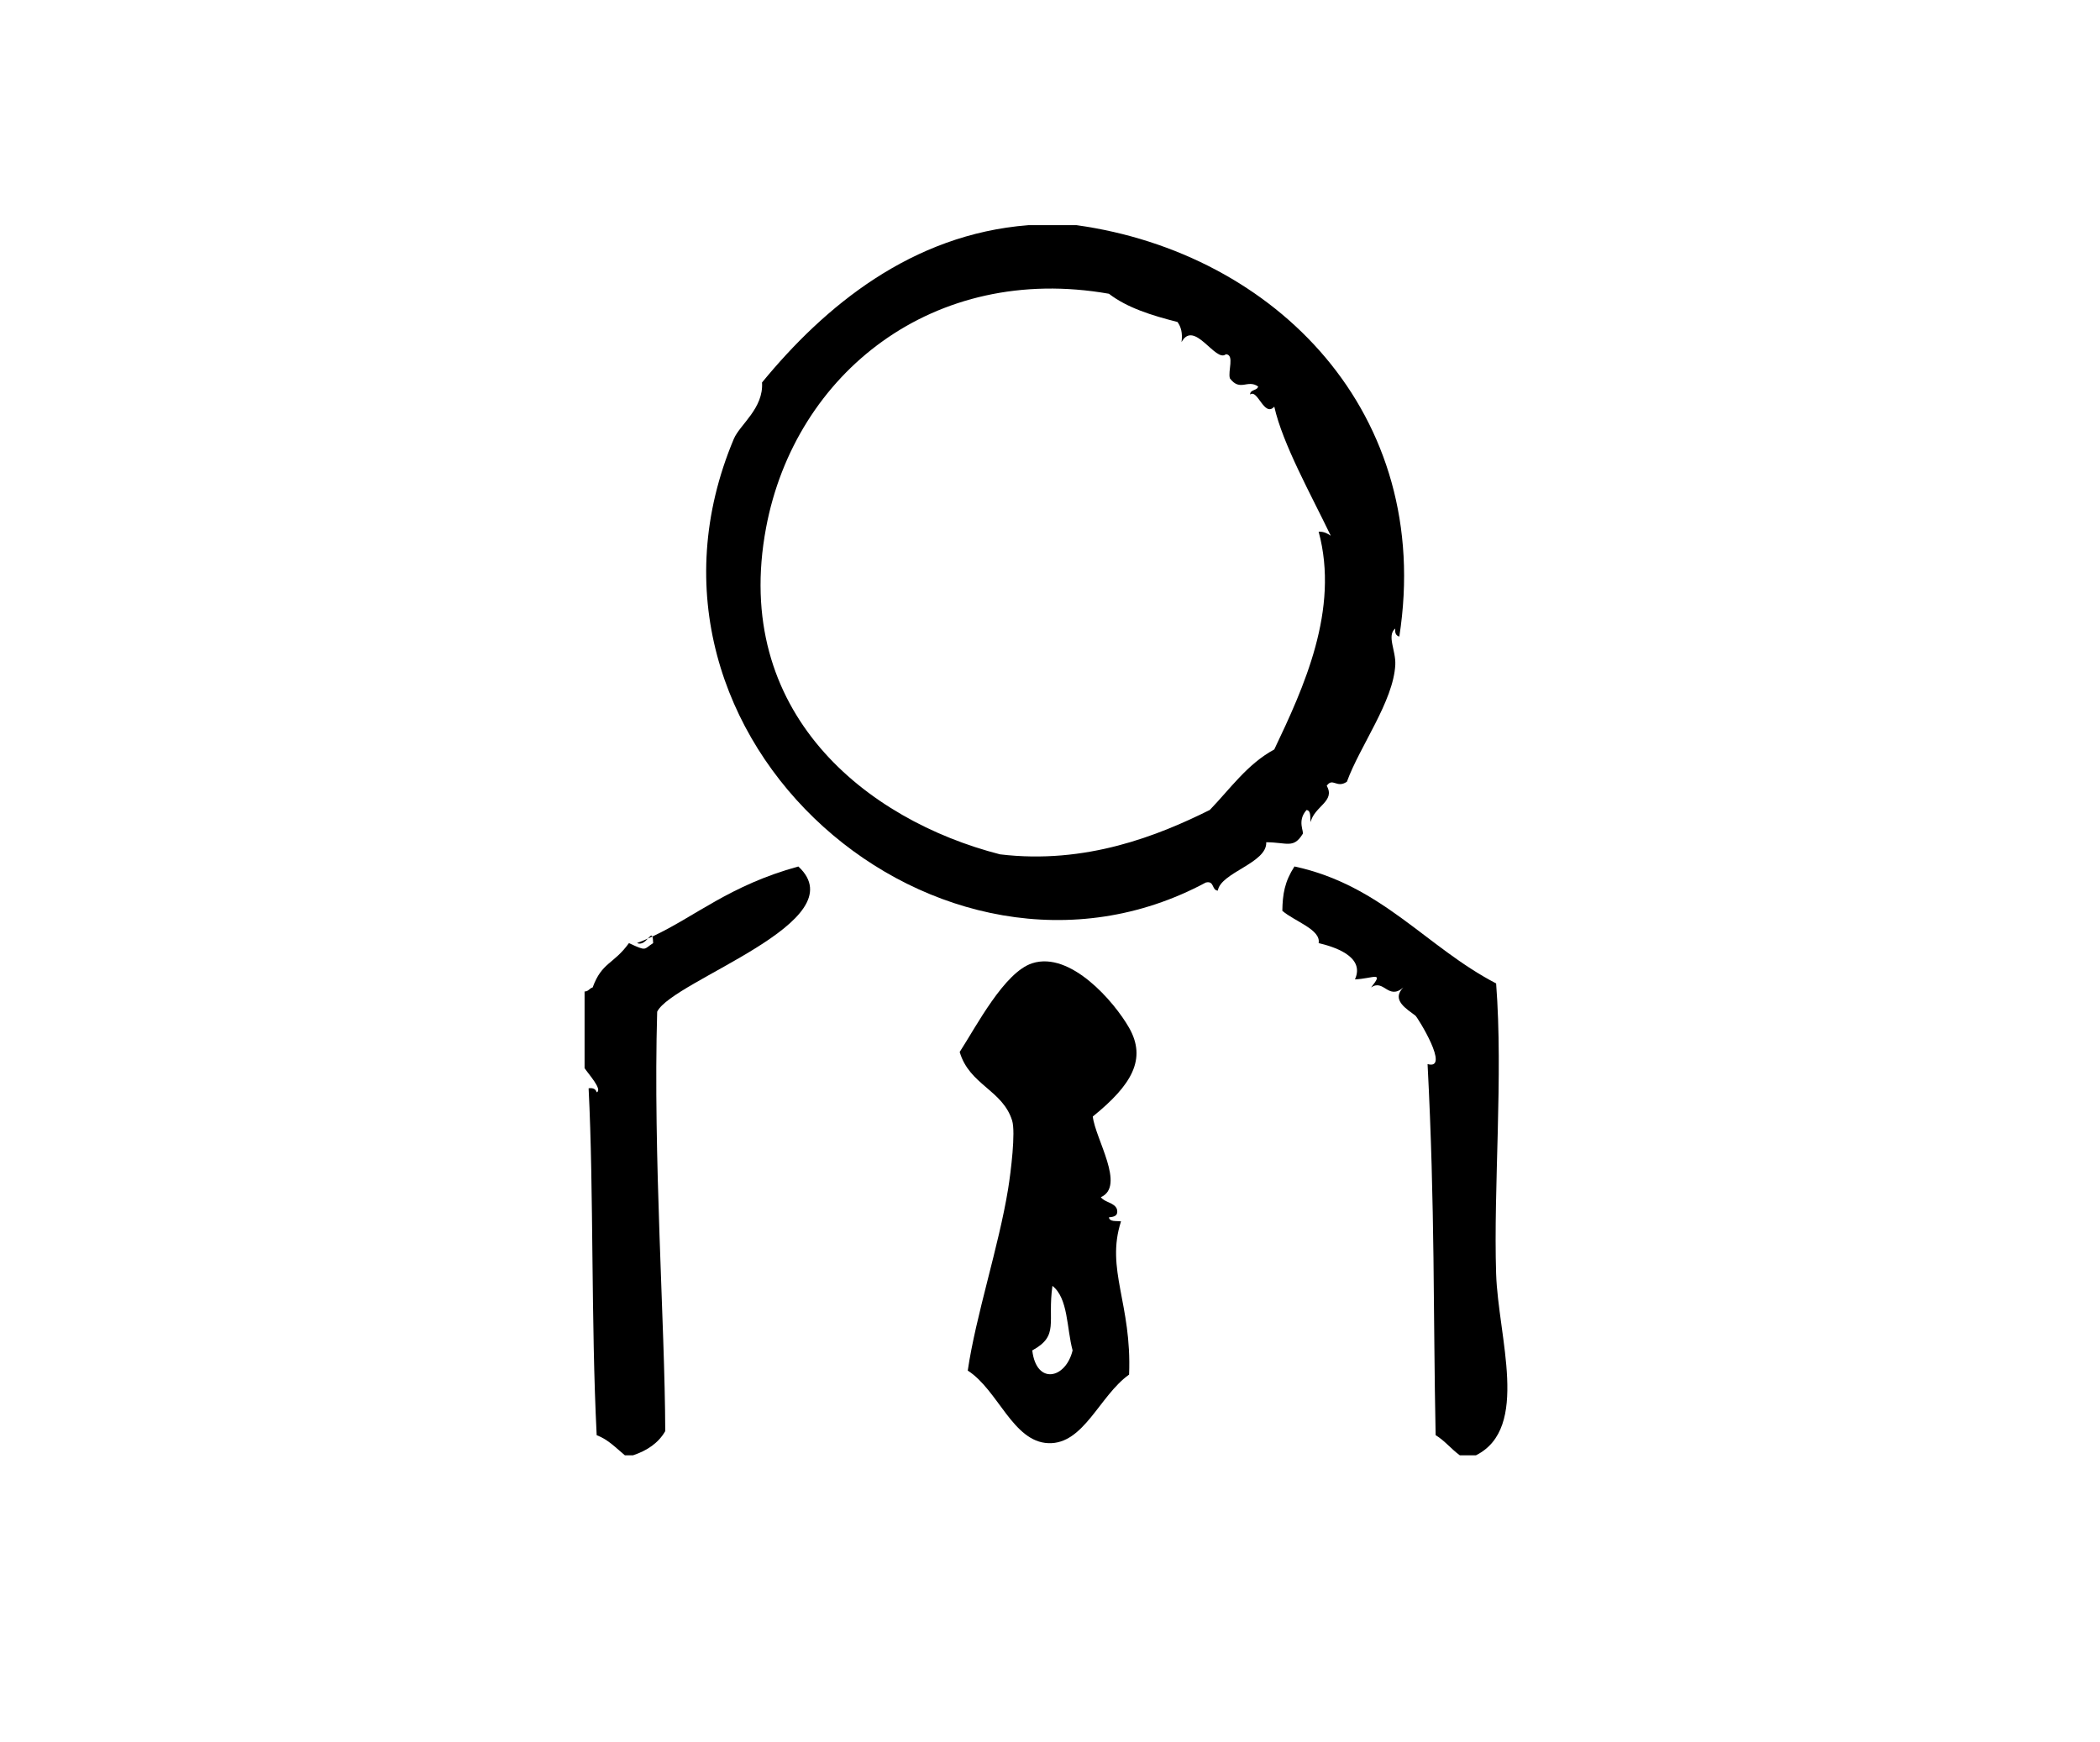 <?xml version="1.0" encoding="UTF-8"?> <!-- Generated by Pixelmator Pro 3.0 --> <svg xmlns="http://www.w3.org/2000/svg" xmlns:xlink="http://www.w3.org/1999/xlink" width="933" height="774" viewBox="0 0 933 774"> <g id="g1"> <path id="path1" fill="#000000" fill-rule="evenodd" stroke="none" d="M 664.707 565.987 C 663.483 527.528 667.889 478.211 664.707 436.96 C 633.655 420.824 613.936 393.345 575.108 384.991 C 570.723 391.761 569.842 397.334 569.723 404.704 C 575.285 409.459 586.947 413.058 585.853 419.043 C 591.707 420.449 606.771 424.626 601.984 435.173 C 610.093 434.783 615.072 431.356 609.151 438.757 C 614.828 434.793 616.76 444.606 623.489 438.757 C 617.906 444.298 625.026 448.33 628.875 451.298 C 629.755 451.986 644.557 475.684 634.25 472.804 C 637.573 536.71 636.729 583.736 637.828 637.67 C 641.911 640.165 644.77 643.868 648.578 646.629 L 655.744 646.629 C 679.854 634.545 665.614 594.159 664.708 565.989 Z"></path> <path id="path2" fill="#000000" fill-rule="evenodd" stroke="none" d="M 287.84 417.027 C 286.267 417.73 284.658 418.402 283.017 419.027 C 285.064 419.902 286.668 418.303 287.84 417.027 Z"></path> <path id="path3" fill="#000000" fill-rule="evenodd" stroke="none" d="M 287.84 417.027 C 288.512 416.73 289.179 416.422 289.84 416.11 C 289.47 415.172 288.798 415.995 287.84 417.027 Z"></path> <path id="path4" fill="#000000" fill-rule="evenodd" stroke="none" d="M 289.84 416.12 C 290.027 416.589 290.147 417.495 290.184 419.042 C 285.908 421.766 287.548 422.86 279.434 419.042 C 272.543 428.599 267.47 427.396 263.303 438.761 C 261.855 439.099 261.517 440.552 259.72 440.547 L 259.72 474.604 C 261.428 477.219 267.86 484.198 265.095 485.349 C 264.699 483.953 263.595 483.271 261.511 483.563 C 263.813 529.011 262.558 587.24 265.095 637.683 C 270.293 639.651 273.704 643.412 277.636 646.641 L 281.22 646.641 C 287.49 644.552 292.511 641.198 295.558 635.891 C 295.402 587.484 290.105 513.932 291.975 449.518 C 298.85 435.548 381.142 409.496 354.694 385.007 C 324.215 393.366 309.054 407.143 289.839 416.122 Z"></path> <path id="path5" fill="#000000" fill-rule="evenodd" stroke="none" d="M 578.693 370.653 C 579.657 369.758 576.037 364.836 580.485 359.903 C 582.584 360.195 581.995 363.174 582.277 365.278 C 584.037 358.153 593.417 356.049 589.443 349.148 C 592.126 345.304 593.829 350.434 598.402 347.356 C 604.188 331.46 619.069 311.643 619.907 295.387 C 620.23 289.064 616.011 282.402 619.907 279.256 C 619.616 281.339 620.303 282.443 621.699 282.839 C 637.09 183.881 566.835 112.413 478.339 100.053 L 456.834 100.053 C 405 104.105 366.412 136.011 338.563 169.938 C 339.287 181.495 328.714 188.626 326.021 195.026 C 269.776 328.719 418.437 455.093 535.688 392.146 C 539.662 391.161 538.24 395.568 541.063 395.724 C 542.339 387.646 563.036 383.484 562.568 374.229 C 571.839 374.281 574.631 377.156 578.699 370.651 Z M 537.48 359.893 C 514.559 371.304 482.392 384.196 444.297 379.606 C 384.975 364.398 324.928 316.669 340.36 234.46 C 353.271 165.73 414.849 116.834 492.68 130.522 C 500.774 136.757 511.707 140.168 523.144 143.064 C 524.644 145.147 525.503 147.871 524.93 152.022 C 530.555 141.71 540.102 161.34 544.649 157.397 C 548.607 157.621 545.409 164.996 546.441 168.147 C 551.05 174.158 554.175 168.392 558.982 171.731 C 558.534 173.678 555.415 172.949 555.399 175.314 C 558.758 172.673 561.654 185.59 566.149 180.689 C 569.868 197.309 582.561 219.954 591.237 238.033 C 589.794 237.085 588.326 236.168 585.852 236.241 C 595.237 270.908 579.133 305.705 566.138 333.006 C 554.133 339.512 546.581 350.48 537.482 359.897 Z"></path> <path id="path6" fill="#000000" fill-rule="evenodd" stroke="none" d="M 501.64 456.667 C 495.077 445.151 475.651 422.536 458.629 427.995 C 446.161 431.995 433.765 456.031 426.375 467.416 C 430.666 482.072 445.432 484.276 449.672 497.88 C 451.292 503.078 449.104 520.771 447.88 528.344 C 443.75 553.813 433.536 584.552 429.959 608.984 C 443.49 617.661 449.964 640.656 465.798 641.239 C 481.532 641.806 488.568 620.025 501.636 610.775 C 502.923 579.275 491.115 564.072 498.053 542.681 C 495.949 542.4 492.959 542.989 492.678 540.89 C 494.865 540.687 496.918 540.353 496.256 537.306 C 495.136 534.259 490.845 534.358 489.089 531.931 C 500.199 527.041 486.626 506.062 485.511 496.093 C 502.845 482.093 509.542 470.557 501.642 456.666 Z M 458.624 600.027 C 470.728 593.417 465.27 587.646 467.582 571.355 C 474.624 576.849 473.879 590.147 476.541 600.027 C 473.463 612.74 460.437 615.48 458.623 600.027 Z"></path> </g> </svg> 